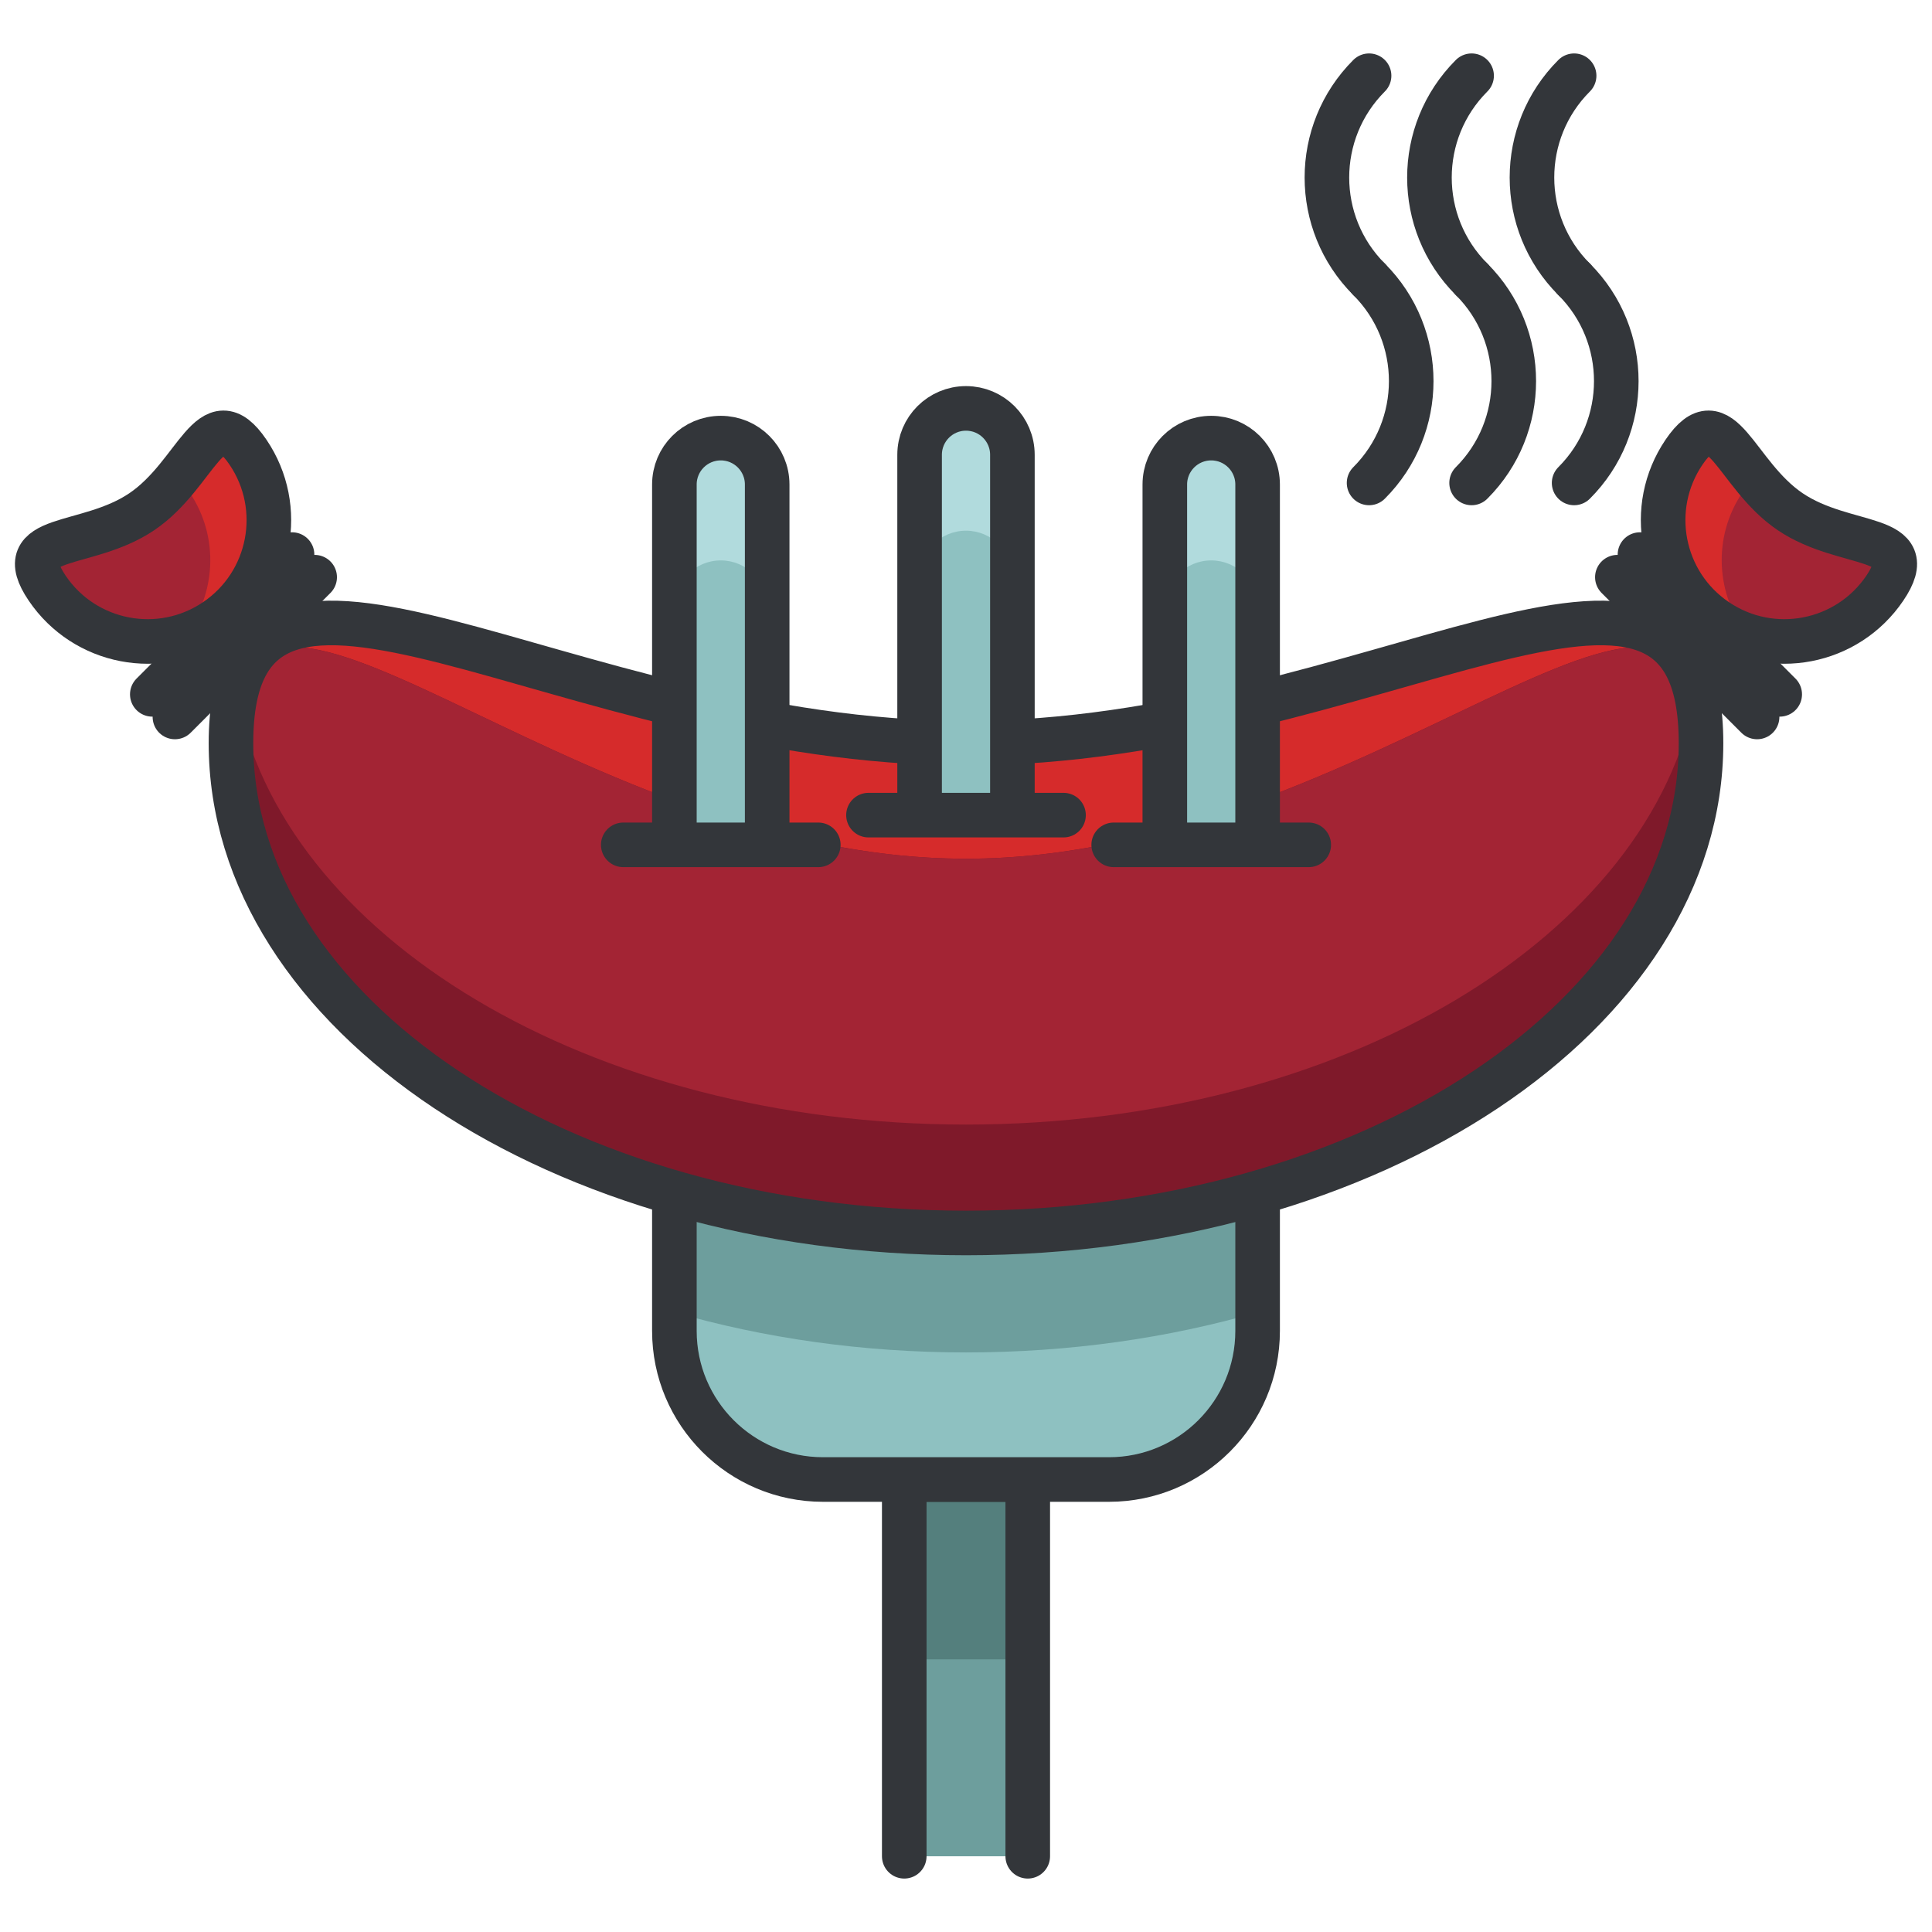 <?xml version="1.0" encoding="utf-8"?>
<!-- Generator: Adobe Illustrator 16.0.0, SVG Export Plug-In . SVG Version: 6.00 Build 0)  -->
<!DOCTYPE svg PUBLIC "-//W3C//DTD SVG 1.1//EN" "http://www.w3.org/Graphics/SVG/1.1/DTD/svg11.dtd">
<svg version="1.1" id="Layer_1" xmlns="http://www.w3.org/2000/svg" xmlns:xlink="http://www.w3.org/1999/xlink" x="0px" y="0px"
	 width="130px" height="130px" viewBox="0 0 130 130" enable-background="new 0 0 130 130" xml:space="preserve">
<g>
	<g>
		<rect x="60.845" y="99.553" fill="#6D9E9D" width="8.311" height="25.352"/>
		<rect x="60.845" y="86.303" fill="#547F7D" width="8.311" height="25.352"/>
		
			<polyline fill="none" stroke="#33363A" stroke-width="3" stroke-linecap="round" stroke-linejoin="round" stroke-miterlimit="10" points="
			60.845,124.904 60.845,99.553 69.155,99.553 69.155,124.904 		"/>
		<g>
			<path fill="#8EC1C1" d="M84.622,89.553c0,5.523-4.477,10-10,10H55.378c-5.523,0-10-4.477-10-10V64.885c0-5.522,4.477-10,10-10
				h19.244c5.523,0,10,4.478,10,10V89.553z"/>
			<path fill="#6D9E9D" d="M45.378,69.201V88.3c6.016,1.735,12.648,2.702,19.623,2.702c6.973,0,13.605-0.966,19.621-2.702V69.201
				c-6.016,2.218-12.648,3.914-19.621,3.914C58.027,73.115,51.395,71.419,45.378,69.201z"/>
			<path fill="none" stroke="#33363A" stroke-width="3" stroke-linecap="round" stroke-linejoin="round" stroke-miterlimit="10" d="
				M84.622,89.553c0,5.523-4.477,10-10,10H55.378c-5.523,0-10-4.477-10-10V64.885c0-5.522,4.477-10,10-10h19.244
				c5.523,0,10,4.478,10,10V89.553z"/>
		</g>
		<g>
			<path fill="#D62B2B" d="M15.542,50.007c0-18.202,22.143,0,49.459,0c27.314,0,49.457-18.202,49.457,0S92.315,82.963,65.001,82.963
				C37.685,82.963,15.542,68.209,15.542,50.007z"/>
			<path fill="#7F192A" d="M15.542,50.007c0-18.202,22.143,7.774,49.459,7.774c27.314,0,49.457-25.977,49.457-7.774
				S92.315,82.963,65.001,82.963C37.685,82.963,15.542,68.209,15.542,50.007z"/>
			<path fill="#A32434" d="M65.001,57.781c-25.281,0-46.13-22.247-49.095-11.129c2.924,16.342,23.781,29.017,49.095,29.017
				c25.312,0,46.169-12.675,49.094-29.017C111.129,35.534,90.282,57.781,65.001,57.781z"/>
			<path fill="none" stroke="#33363A" stroke-width="3" stroke-linecap="round" stroke-linejoin="round" stroke-miterlimit="10" d="
				M15.542,50.007c0-18.202,22.143,0,49.459,0c27.314,0,49.457-18.202,49.457,0S92.315,82.963,65.001,82.963
				C37.685,82.963,15.542,68.209,15.542,50.007z"/>
			<g>
				<g>
					
						<line fill="none" stroke="#33363A" stroke-width="3" stroke-linecap="round" stroke-linejoin="round" stroke-miterlimit="10" x1="21.173" y1="38.838" x2="11.77" y2="48.242"/>
					
						<line fill="none" stroke="#33363A" stroke-width="3" stroke-linecap="round" stroke-linejoin="round" stroke-miterlimit="10" x1="19.651" y1="37.316" x2="10.248" y2="46.721"/>
				</g>
				<g>
					
						<line fill="none" stroke="#33363A" stroke-width="3" stroke-linecap="round" stroke-linejoin="round" stroke-miterlimit="10" x1="108.829" y1="38.838" x2="118.231" y2="48.242"/>
					
						<line fill="none" stroke="#33363A" stroke-width="3" stroke-linecap="round" stroke-linejoin="round" stroke-miterlimit="10" x1="110.35" y1="37.316" x2="119.753" y2="46.721"/>
				</g>
			</g>
			<g>
				<g>
					<path fill="#D62B2B" d="M16.689,30.43c2.526,3.732,1.548,8.806-2.184,11.33c-3.731,2.526-8.804,1.549-11.33-2.183
						c-2.525-3.731,2.638-2.621,6.368-5.146C13.276,31.904,14.163,26.698,16.689,30.43z"/>
					<path fill="#A32434" d="M11.918,32.168c-0.656,0.8-1.422,1.618-2.374,2.263c-0.674,0.456-1.395,0.791-2.107,1.06
						c-0.531,0.588-1.132,1.158-1.834,1.634c-0.955,0.646-2.002,1.053-2.99,1.365c0.102,0.311,0.277,0.665,0.563,1.088
						c2.069,3.056,5.844,4.261,9.192,3.212c2.17-2.717,2.432-6.635,0.38-9.666C12.45,32.684,12.177,32.378,11.918,32.168z"/>
					
						<path fill="none" stroke="#33363A" stroke-width="3" stroke-linecap="round" stroke-linejoin="round" stroke-miterlimit="10" d="
						M16.689,30.43c2.526,3.732,1.548,8.806-2.184,11.33c-3.731,2.526-8.804,1.549-11.33-2.183
						c-2.525-3.731,2.638-2.621,6.368-5.146C13.276,31.904,14.163,26.698,16.689,30.43z"/>
				</g>
				<g>
					<path fill="#D62B2B" d="M113.311,30.43c-2.526,3.732-1.548,8.806,2.184,11.33c3.731,2.526,8.804,1.549,11.331-2.183
						c2.524-3.731-2.639-2.621-6.369-5.146C116.725,31.904,115.837,26.698,113.311,30.43z"/>
					<path fill="#A32434" d="M118.083,32.168c0.656,0.8,1.421,1.618,2.373,2.263c0.674,0.456,1.395,0.791,2.107,1.06
						c0.531,0.588,1.133,1.158,1.835,1.634c0.954,0.646,2.001,1.053,2.99,1.365c-0.103,0.311-0.278,0.665-0.563,1.088
						c-2.069,3.056-5.844,4.261-9.193,3.212c-2.17-2.717-2.432-6.635-0.379-9.666C117.55,32.684,117.823,32.378,118.083,32.168z"/>
					
						<path fill="none" stroke="#33363A" stroke-width="3" stroke-linecap="round" stroke-linejoin="round" stroke-miterlimit="10" d="
						M113.311,30.43c-2.526,3.732-1.548,8.806,2.184,11.33c3.731,2.526,8.804,1.549,11.331-2.183
						c2.524-3.731-2.639-2.621-6.369-5.146C116.725,31.904,115.837,26.698,113.311,30.43z"/>
				</g>
			</g>
		</g>
		<g>
			<g>
				<g>
					<path fill="#B1DBDD" d="M45.378,56.062V32.602c0-1.725,1.397-3.122,3.122-3.122l0,0c1.725,0,3.122,1.397,3.122,3.122v23.461"/>
					<path fill="#8EC1C1" d="M48.5,37.709c-1.725,0-3.122,1.396-3.122,3.121v15.232h6.244V40.83
						C51.622,39.105,50.225,37.709,48.5,37.709z"/>
					
						<path fill="none" stroke="#33363A" stroke-width="3" stroke-linecap="round" stroke-linejoin="round" stroke-miterlimit="10" d="
						M45.378,56.062V32.602c0-1.725,1.397-3.122,3.122-3.122l0,0c1.725,0,3.122,1.397,3.122,3.122v23.461"/>
				</g>
				
					<line fill="none" stroke="#33363A" stroke-width="3" stroke-linecap="round" stroke-linejoin="round" stroke-miterlimit="10" x1="41.938" y1="56.848" x2="55.062" y2="56.848"/>
			</g>
			<g>
				<g>
					<path fill="#B1DBDD" d="M61.878,54.062V30.602c0-1.725,1.397-3.122,3.122-3.122l0,0c1.725,0,3.122,1.397,3.122,3.122v23.461"/>
					<path fill="#8EC1C1" d="M65,35.709c-1.725,0-3.122,1.396-3.122,3.121v15.232h6.244V38.83
						C68.122,37.105,66.725,35.709,65,35.709z"/>
					
						<path fill="none" stroke="#33363A" stroke-width="3" stroke-linecap="round" stroke-linejoin="round" stroke-miterlimit="10" d="
						M61.878,54.062V30.602c0-1.725,1.397-3.122,3.122-3.122l0,0c1.725,0,3.122,1.397,3.122,3.122v23.461"/>
				</g>
				
					<line fill="none" stroke="#33363A" stroke-width="3" stroke-linecap="round" stroke-linejoin="round" stroke-miterlimit="10" x1="58.438" y1="54.848" x2="71.562" y2="54.848"/>
			</g>
			<g>
				<g>
					<path fill="#B1DBDD" d="M78.378,56.062V32.602c0-1.725,1.397-3.122,3.122-3.122l0,0c1.725,0,3.122,1.397,3.122,3.122v23.461"/>
					<path fill="#8EC1C1" d="M81.5,37.709c-1.725,0-3.122,1.396-3.122,3.121v15.232h6.244V40.83
						C84.622,39.105,83.225,37.709,81.5,37.709z"/>
					
						<path fill="none" stroke="#33363A" stroke-width="3" stroke-linecap="round" stroke-linejoin="round" stroke-miterlimit="10" d="
						M78.378,56.062V32.602c0-1.725,1.397-3.122,3.122-3.122l0,0c1.725,0,3.122,1.397,3.122,3.122v23.461"/>
				</g>
				
					<line fill="none" stroke="#33363A" stroke-width="3" stroke-linecap="round" stroke-linejoin="round" stroke-miterlimit="10" x1="74.938" y1="56.848" x2="88.062" y2="56.848"/>
			</g>
		</g>
	</g>
	<g>
		<g>
			<path fill="none" stroke="#33363A" stroke-width="3" stroke-linecap="round" stroke-linejoin="round" stroke-miterlimit="10" d="
				M105.919,18.795c-3.782-3.783-3.782-9.916,0-13.699"/>
			<path fill="none" stroke="#33363A" stroke-width="3" stroke-linecap="round" stroke-linejoin="round" stroke-miterlimit="10" d="
				M105.919,18.795c3.783,3.783,3.783,9.916,0,13.7"/>
		</g>
		<g>
			<path fill="none" stroke="#33363A" stroke-width="3" stroke-linecap="round" stroke-linejoin="round" stroke-miterlimit="10" d="
				M99.021,18.795c-3.783-3.783-3.783-9.916,0-13.699"/>
			<path fill="none" stroke="#33363A" stroke-width="3" stroke-linecap="round" stroke-linejoin="round" stroke-miterlimit="10" d="
				M99.021,18.795c3.783,3.783,3.783,9.916,0,13.7"/>
		</g>
		<g>
			<path fill="none" stroke="#33363A" stroke-width="3" stroke-linecap="round" stroke-linejoin="round" stroke-miterlimit="10" d="
				M92.122,18.795c-3.783-3.783-3.783-9.916,0-13.699"/>
			<path fill="none" stroke="#33363A" stroke-width="3" stroke-linecap="round" stroke-linejoin="round" stroke-miterlimit="10" d="
				M92.122,18.795c3.781,3.783,3.781,9.916,0,13.7"/>
		</g>
	</g>
</g>
</svg>
